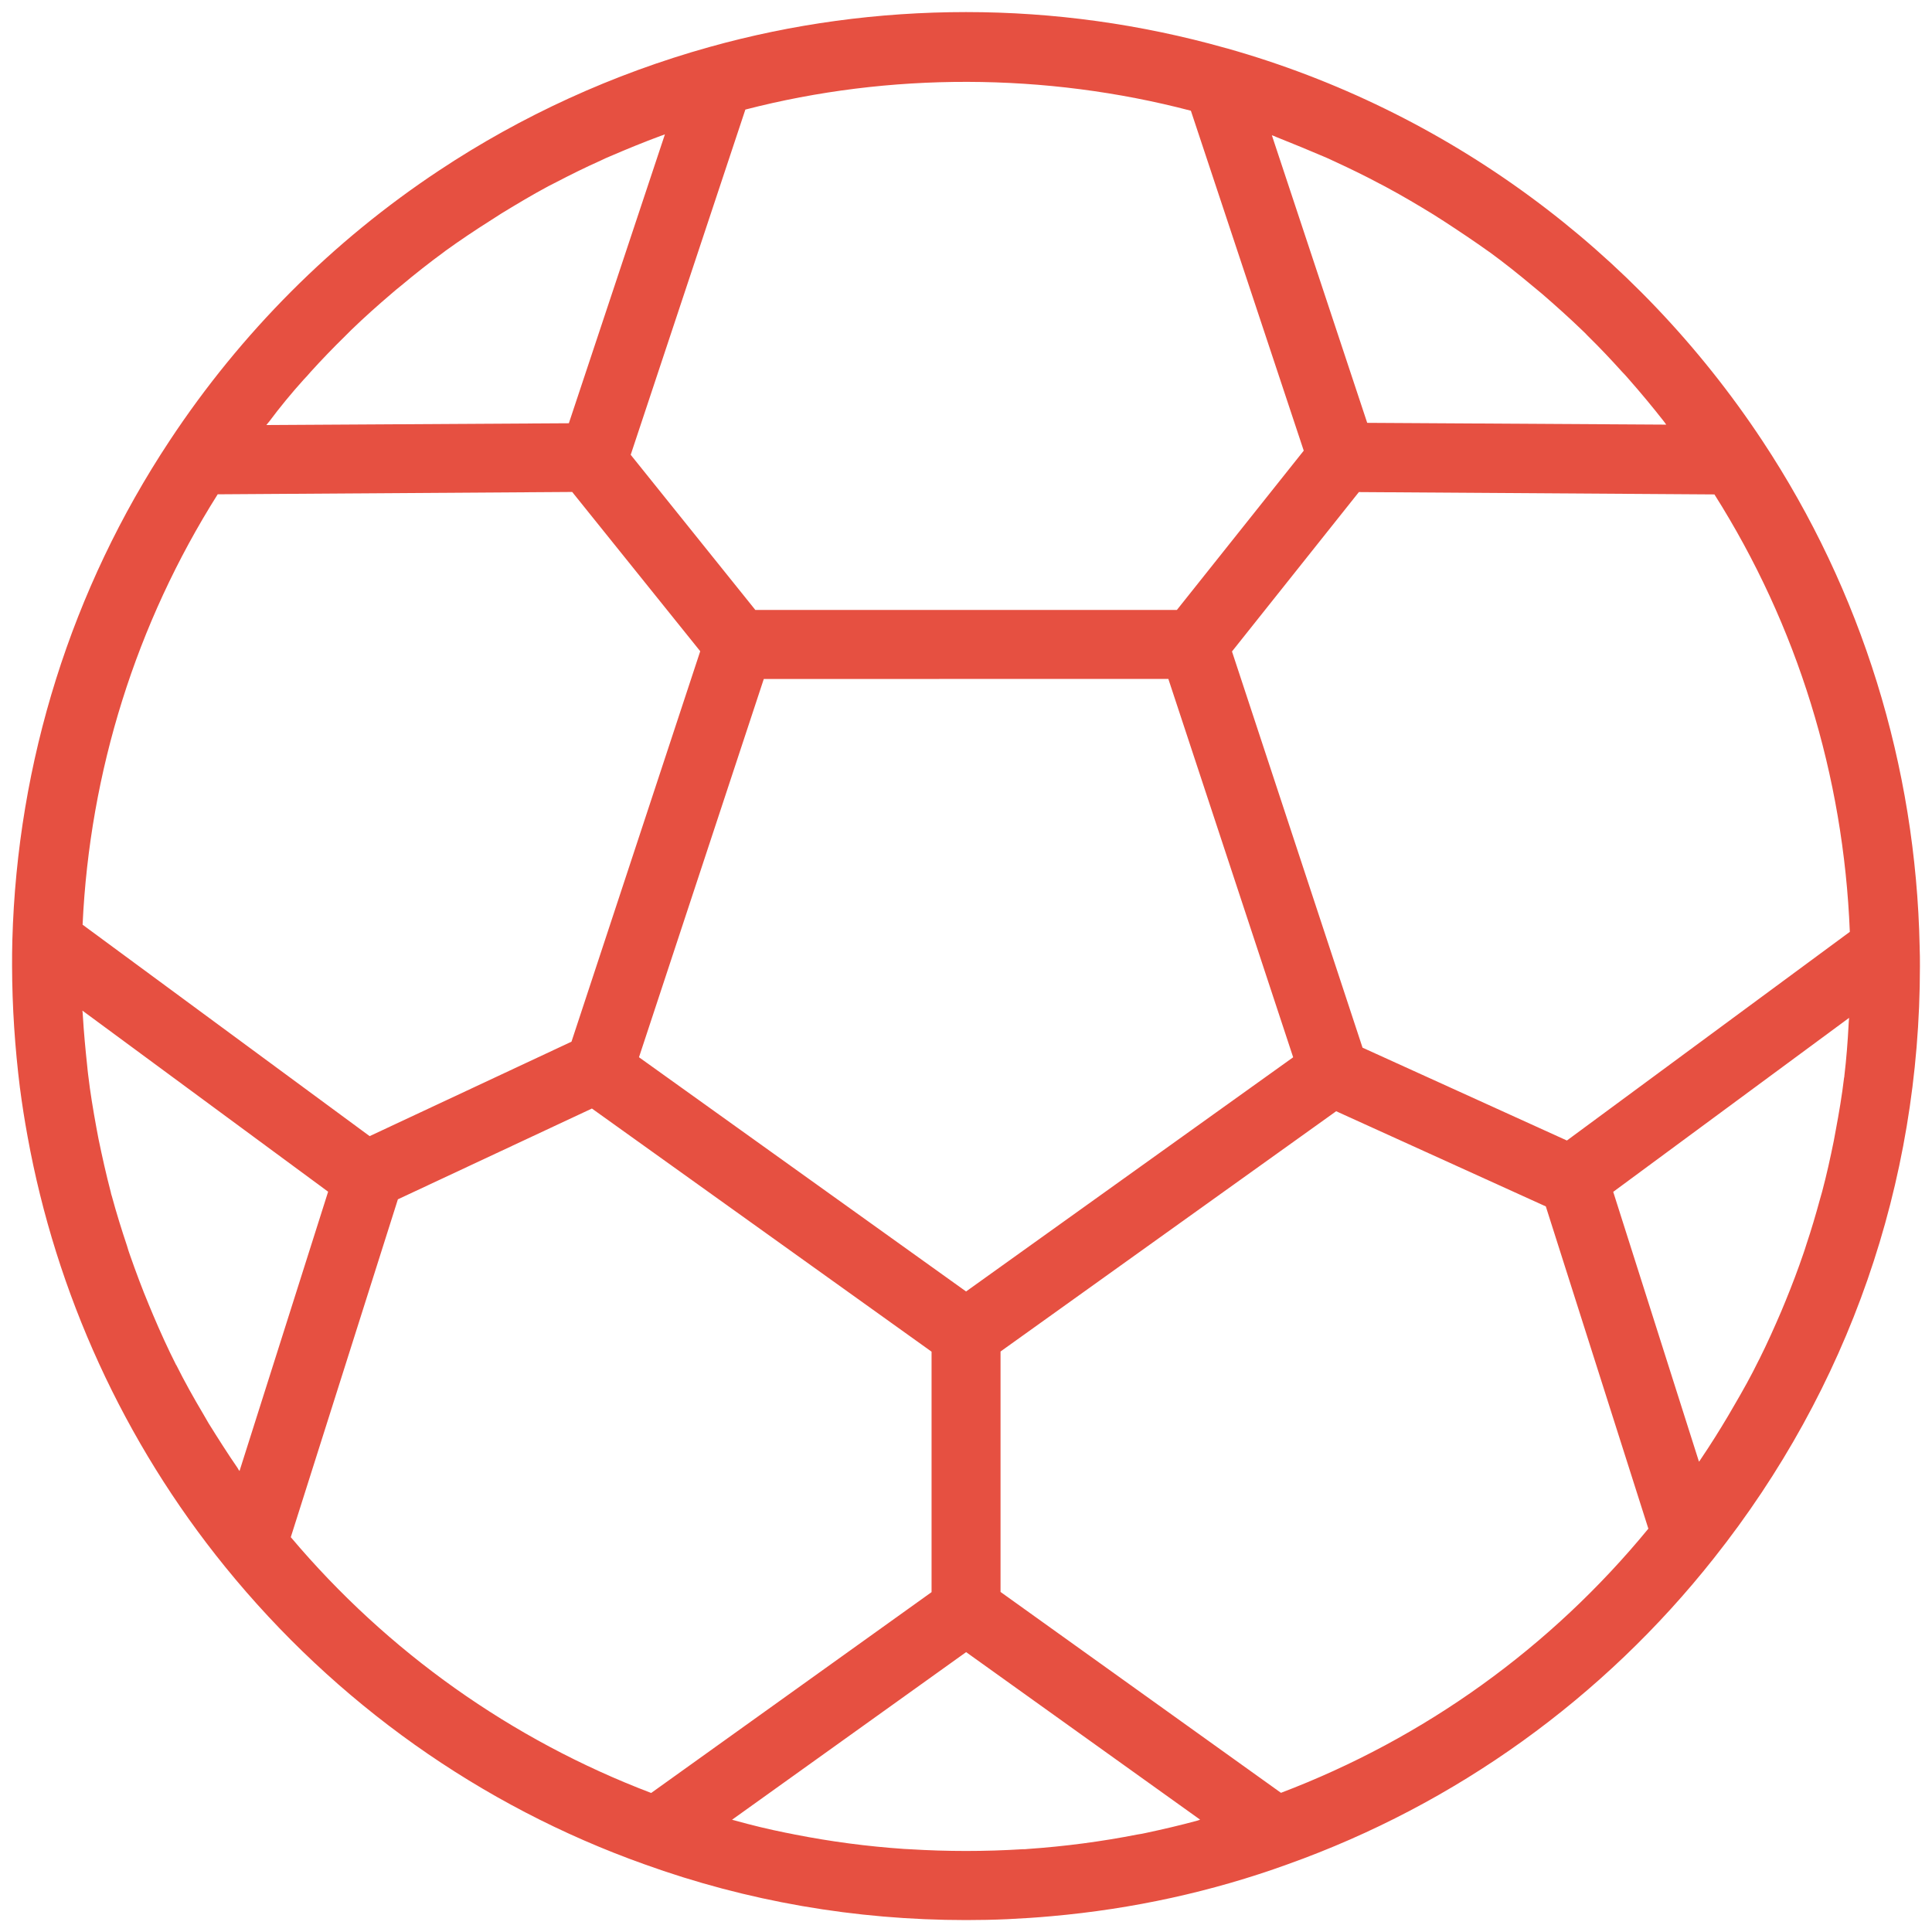 <?xml version="1.0" encoding="UTF-8" standalone="no"?>
<svg
   version="1.1"
   viewBox="-5 -10 80 80"
   id="svg2"
   sodipodi:docname="noun-soccer-ball-7005674.svg"
   width="80"
   height="80"
   inkscape:version="1.3 (0e150ed, 2023-07-21)"
   xmlns:inkscape="http://www.inkscape.org/namespaces/inkscape"
   xmlns:sodipodi="http://sodipodi.sourceforge.net/DTD/sodipodi-0.dtd"
   xmlns="http://www.w3.org/2000/svg"
   xmlns:svg="http://www.w3.org/2000/svg">
  <defs
     id="defs2" />
  <sodipodi:namedview
     id="namedview2"
     pagecolor="#ffffff"
     bordercolor="#000000"
     borderopacity="0.25"
     inkscape:showpageshadow="2"
     inkscape:pageopacity="0.0"
     inkscape:pagecheckerboard="0"
     inkscape:deskcolor="#d1d1d1"
     inkscape:zoom="1.7481481"
     inkscape:cx="54.915254"
     inkscape:cy="67.5"
     inkscape:window-width="1312"
     inkscape:window-height="449"
     inkscape:window-x="143"
     inkscape:window-y="138"
     inkscape:window-maximized="0"
     inkscape:current-layer="svg2" />
  <path
     d="m -4.172,35.061 c 0.086,0.665 0.19,1.324 0.312,1.989 1.179,6.499 3.989,12.667 8.187,17.834 4.569,5.629 10.566,9.894 17.351,12.31 4.246,1.532 8.729,2.312 13.325,2.312 0.573,0 1.141,-0.011 1.714,-0.037 0.61,-0.03 1.208,-0.067 1.818,-0.123 3.357,-0.297 6.644,-1.011 9.793,-2.153 6.956,-2.484 13.057,-6.871 17.645,-12.677 C 71.548,47.483 74.5,39.002 74.5,30.009 c 0,-0.268 0,-0.532 -0.011,-0.762 V 29.217 29.206 C 74.336,21.715 72.091,14.473 67.979,8.256 62.744,0.337 54.873,-5.441 45.802,-7.998 45.772,-8.009 45.754,-8.009 45.728,-8.017 42.244,-8.998 38.638,-9.5 35.001,-9.5 c -3.617,0 -7.194,0.487 -10.622,1.446 -3.997,1.115 -7.778,2.844 -11.195,5.112 C 8.787,-0.031 4.98,3.769 2.021,8.253 -2.035,14.383 -4.288,21.54 -4.489,28.942 -4.5,29.284 -4.5,29.645 -4.5,29.998 c 0.004,1.707 0.119,3.391 0.327,5.064 z M 7.584,5.709 C 7.681,5.605 7.774,5.508 7.859,5.404 8.324,4.891 8.8,4.397 9.298,3.91 9.383,3.824 9.462,3.746 9.547,3.661 10.09,3.136 10.651,2.635 11.224,2.148 11.358,2.032 11.48,1.928 11.614,1.824 12.194,1.337 12.785,0.872 13.395,0.426 c 0.011,-0.011 0.03,-0.019 0.037,-0.03 0.617,-0.446 1.245,-0.866 1.892,-1.275 0.152,-0.097 0.294,-0.19 0.446,-0.286 0.639,-0.39 1.275,-0.77 1.933,-1.123 0.104,-0.056 0.219,-0.115 0.335,-0.171 0.599,-0.312 1.201,-0.61 1.818,-0.885 0.141,-0.067 0.275,-0.134 0.42,-0.19 0.684,-0.294 1.379,-0.58 2.075,-0.837 0.056,-0.019 0.115,-0.037 0.182,-0.067 l -3.978,11.964 -12.525,0.074 c 0.037,-0.048 0.074,-0.097 0.115,-0.141 0.446,-0.599 0.933,-1.19 1.439,-1.751 z m -3.569,4.759 14.678,-0.097 5.302,6.595 -5.331,16.168 -8.358,3.911 -11.886,-8.755 C -1.286,21.948 0.636,15.818 4.015,10.467 Z M 49.918,-3.473 c 0.123,0.056 0.249,0.115 0.372,0.171 0.617,0.286 1.227,0.58 1.829,0.903 0.104,0.056 0.208,0.104 0.312,0.164 0.658,0.353 1.294,0.732 1.933,1.123 0.141,0.086 0.275,0.182 0.42,0.268 0.628,0.409 1.257,0.829 1.866,1.264 0.011,0.011 0.019,0.011 0.03,0.019 0.61,0.446 1.208,0.922 1.788,1.409 0.134,0.104 0.257,0.219 0.39,0.323 0.561,0.487 1.123,0.989 1.654,1.502 0.086,0.074 0.164,0.164 0.238,0.238 0.487,0.476 0.952,0.97 1.409,1.476 0.097,0.104 0.201,0.208 0.294,0.323 0.494,0.561 0.97,1.134 1.439,1.732 0.037,0.048 0.074,0.097 0.104,0.141 L 51.613,7.509 47.665,-4.399 c 0.056,0.019 0.115,0.037 0.171,0.067 0.699,0.279 1.394,0.565 2.082,0.859 z m 1.35,13.849 14.723,0.097 c 3.428,5.417 5.35,11.64 5.606,18.113 l -11.715,8.64 -8.462,-3.844 -5.406,-16.406 z m 20.102,24.184 c 0,0.019 0,0.048 -0.011,0.067 -0.086,0.725 -0.208,1.446 -0.342,2.16 -0.03,0.152 -0.056,0.312 -0.086,0.465 -0.141,0.695 -0.294,1.39 -0.476,2.075 -0.03,0.115 -0.067,0.227 -0.097,0.342 -0.171,0.628 -0.353,1.245 -0.561,1.866 -0.037,0.115 -0.074,0.238 -0.115,0.353 -0.227,0.665 -0.476,1.324 -0.744,1.978 -0.056,0.141 -0.123,0.294 -0.182,0.439 -0.286,0.665 -0.58,1.324 -0.903,1.97 -0.011,0.019 -0.019,0.037 -0.03,0.056 -0.312,0.639 -0.658,1.257 -1.019,1.874 -0.074,0.134 -0.164,0.275 -0.238,0.409 -0.361,0.61 -0.744,1.219 -1.141,1.807 -0.019,0.037 -0.048,0.067 -0.074,0.104 L 61.8,39.352 71.567,32.147 c -0.011,0.086 -0.011,0.171 -0.019,0.257 -0.037,0.718 -0.093,1.442 -0.178,2.156 z m -27.991,-16.447 5.168,15.667 -13.544,9.697 -13.544,-9.699 5.168,-15.663 z m 1.197,47.276 c -0.695,0.19 -1.398,0.353 -2.112,0.506 -0.123,0.03 -0.238,0.048 -0.361,0.067 -1.495,0.294 -3.019,0.494 -4.539,0.599 -0.074,0.011 -0.141,0.011 -0.219,0.011 -1.561,0.097 -3.123,0.097 -4.684,0 -0.074,0 -0.141,-0.011 -0.219,-0.011 -1.524,-0.104 -3.045,-0.305 -4.539,-0.599 -0.123,-0.03 -0.249,-0.048 -0.372,-0.074 -0.703,-0.141 -1.409,-0.312 -2.104,-0.506 -0.037,-0.011 -0.074,-0.019 -0.115,-0.03 l 9.693,-6.941 9.689,6.937 c -0.037,0.011 -0.074,0.03 -0.115,0.041 z M 4.918,50.911 C 4.888,50.874 4.862,50.837 4.844,50.796 4.424,50.186 4.026,49.558 3.635,48.93 3.561,48.796 3.483,48.673 3.409,48.539 3.018,47.881 2.646,47.216 2.304,46.531 c 0,0 0,-0.011 -0.011,-0.011 C 1.951,45.844 1.635,45.148 1.341,44.453 1.286,44.319 1.226,44.186 1.17,44.044 0.884,43.36 0.628,42.672 0.382,41.97 0.334,41.847 0.297,41.713 0.26,41.59 c -0.227,-0.677 -0.439,-1.361 -0.628,-2.056 -0.019,-0.056 -0.037,-0.115 -0.048,-0.182 -0.19,-0.725 -0.353,-1.457 -0.506,-2.197 -0.03,-0.152 -0.056,-0.305 -0.086,-0.457 -0.134,-0.732 -0.257,-1.465 -0.342,-2.197 -0.011,-0.115 -0.03,-0.227 -0.037,-0.342 -0.074,-0.695 -0.141,-1.39 -0.182,-2.093 0,-0.074 -0.011,-0.141 -0.019,-0.219 l 10.175,7.499 z m 2.123,2.74 4.435,-13.99 8.034,-3.759 14.064,10.068 V 55.927 L 21.964,64.243 C 16.187,62.046 11.056,58.41 7.041,53.651 Z M 48.041,64.236 36.43,55.919 v -9.956 l 13.898,-9.949 8.681,3.941 4.246,13.344 c -4.049,4.93 -9.272,8.681 -15.213,10.938 z M 44.312,-5.414 48.985,8.661 43.732,15.257 H 26.277 L 21.116,8.832 25.864,-5.463 c 5.971,-1.543 12.421,-1.532 18.448,0.048 z"
     id="path1"
     style="stroke-width:0.952;fill:#e65041;fill-opacity:1" />
</svg>
